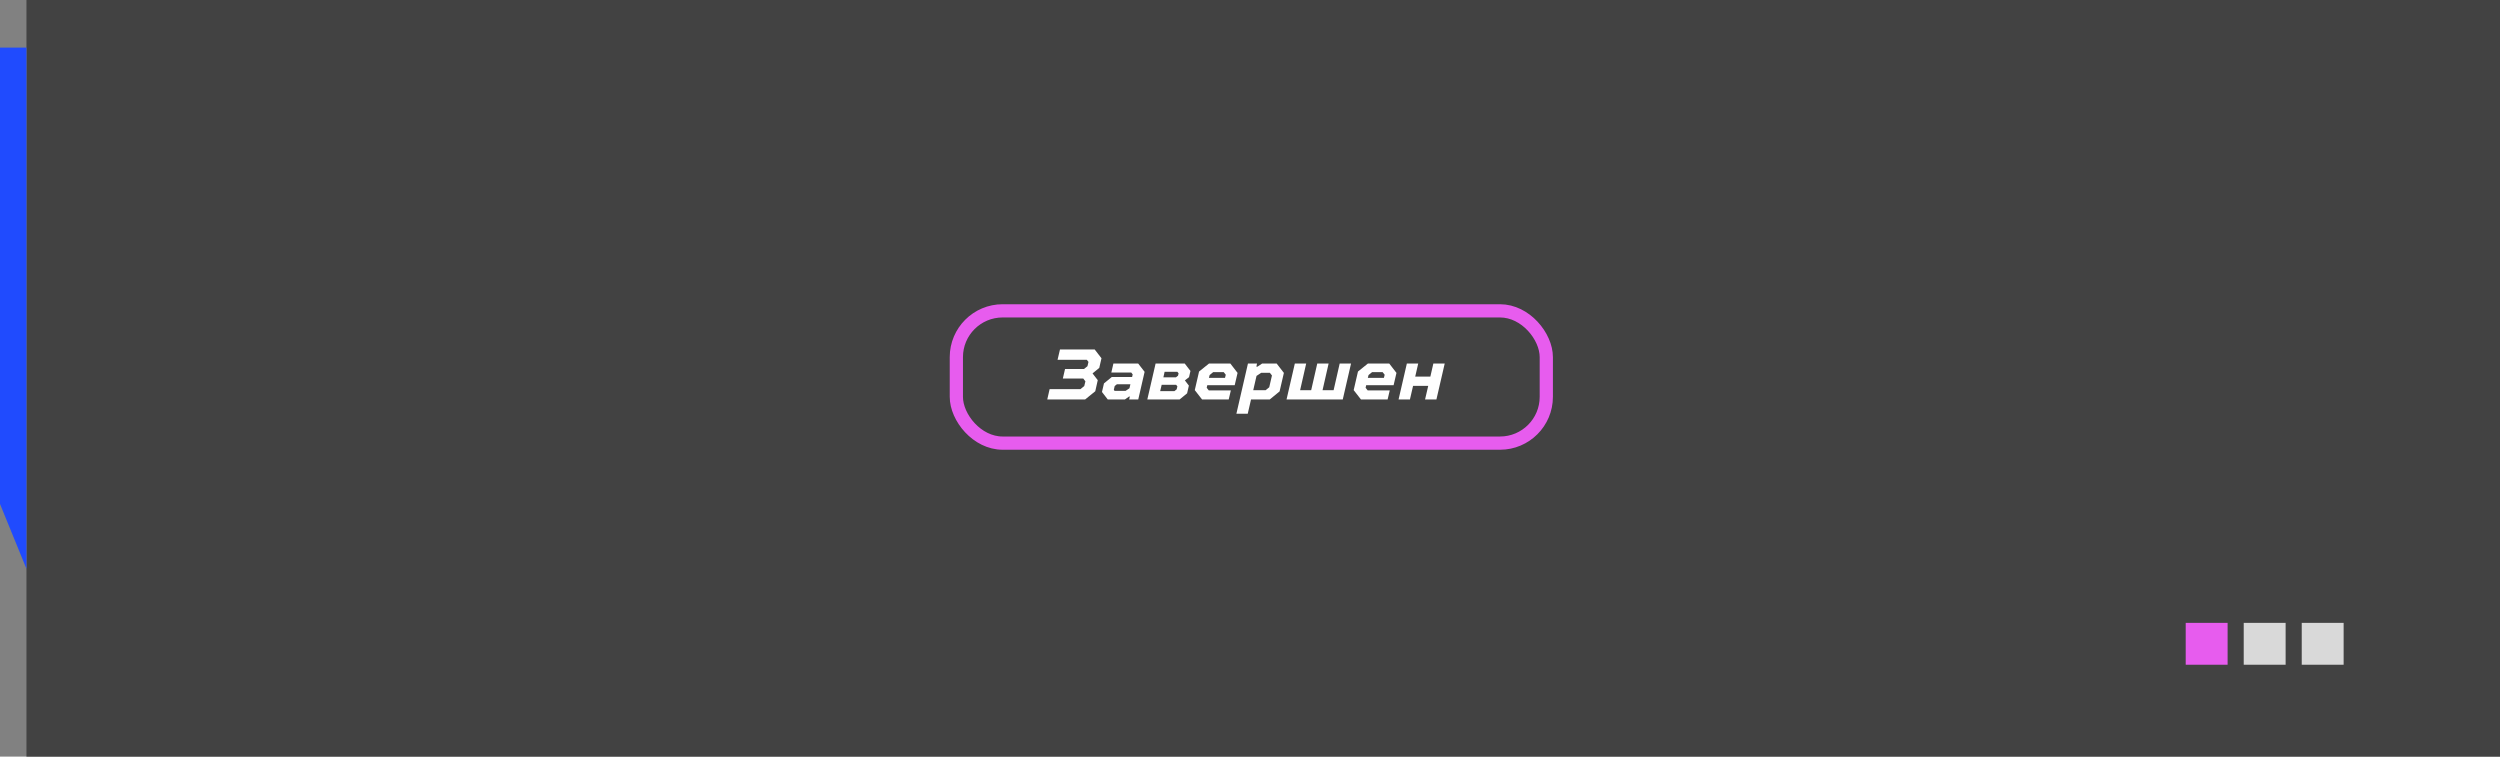 <?xml version="1.0" encoding="UTF-8"?> <svg xmlns="http://www.w3.org/2000/svg" width="945" height="286" viewBox="0 0 945 286" fill="none"><rect x="0" y="0" width="945" height="286" fill="#808080" stroke="none"/><g clip-path="url(#clip0_1251_11493)"><rect width="945" height="286" fill="white" fill-opacity="0.01"></rect><path d="M10 0H945V286H10V0Z" fill="#424242"></path><path d="M10 18H0V190.5L10 215V18Z" fill="#204BFE"></path><g clip-path="url(#clip1_1251_11493)"><path d="M826.199 235.441H842.037V251.279H826.199V235.441Z" fill="#E75CEE"></path><path d="M848.129 235.441H863.966V251.279H848.129V235.441Z" fill="#D9D9D9"></path><path d="M870.055 235.441H885.892V251.279H870.055V235.441Z" fill="#D9D9D9"></path></g><path d="M395.865 151L396.756 147.085H408.42L409.851 145.924L410.283 144.142L409.473 143.089H401.751L402.588 139.471H409.77L411.066 138.418L411.444 136.798L410.823 136.015H399.753L400.671 132.1H413.793L416.358 135.421L415.521 139.066L412.983 141.145L414.954 143.71L414.009 147.895L410.175 151H395.865ZM418.731 151L416.544 148.165L417.3 144.925L420.27 142.495H427.938L428.154 141.523L427.614 140.821H420.081L420.864 137.419H430.233L432.663 140.551L430.26 151H426.831L427.074 149.893H426.777L425.211 151H418.731ZM421.323 147.76H425.454L426.939 146.761L427.29 145.249H422.187L421.35 145.924L421.026 147.355L421.323 147.76ZM433.684 151L436.816 137.419H447.832L449.992 140.227L449.452 142.576L447.886 143.791L449.398 145.762L448.723 148.678L445.888 151H433.684ZM439.759 142.63H444.511L445.294 142.009L445.51 141.118L445.051 140.551H440.218L439.759 142.63ZM438.544 147.841H443.944L444.781 147.166L445.051 146.059L444.592 145.465H439.111L438.544 147.841ZM454.38 151L451.626 147.463L453.246 140.443L456.999 137.419H465.072L467.799 140.956L466.719 145.6H456.351L456.135 146.572L456.918 147.571H465.261L464.451 151H454.38ZM456.972 142.846H463.047L463.344 141.658L462.561 140.659H458.592L457.242 141.766L456.972 142.846ZM467.352 156.4L471.726 137.419H475.155L474.912 138.607H475.317L477.072 137.419H482.58L485.307 140.956L483.687 147.949L479.961 151H472.887L471.645 156.4H467.352ZM473.724 147.49H478.422L479.772 146.383L480.798 141.928L480.015 140.929H476.721L474.966 142.09L473.724 147.49ZM486.313 151L489.445 137.419H493.738L491.443 147.49H495.628L497.923 137.419H502.216L499.921 147.49H504.106L506.401 137.419H510.694L507.562 151H486.313ZM514.445 151L511.691 147.463L513.311 140.443L517.064 137.419H525.137L527.864 140.956L526.784 145.6H516.416L516.2 146.572L516.983 147.571H525.326L524.516 151H514.445ZM517.037 142.846H523.112L523.409 141.658L522.626 140.659H518.657L517.307 141.766L517.037 142.846ZM528.658 151L531.79 137.419H536.083L534.949 142.36H540.673L541.807 137.419H546.1L542.968 151H538.675L539.863 145.87H534.139L532.951 151H528.658Z" fill="white"></path><rect x="361.5" y="117.5" width="223" height="50" rx="17.5" stroke="#E75CEE" stroke-width="5"></rect></g><defs><clipPath id="clip0_1251_11493"><rect width="945" height="286" fill="white"></rect></clipPath><clipPath id="clip1_1251_11493"><rect width="83.147" height="15.838" fill="white" transform="translate(814.02 235.441)"></rect></clipPath></defs></svg> 